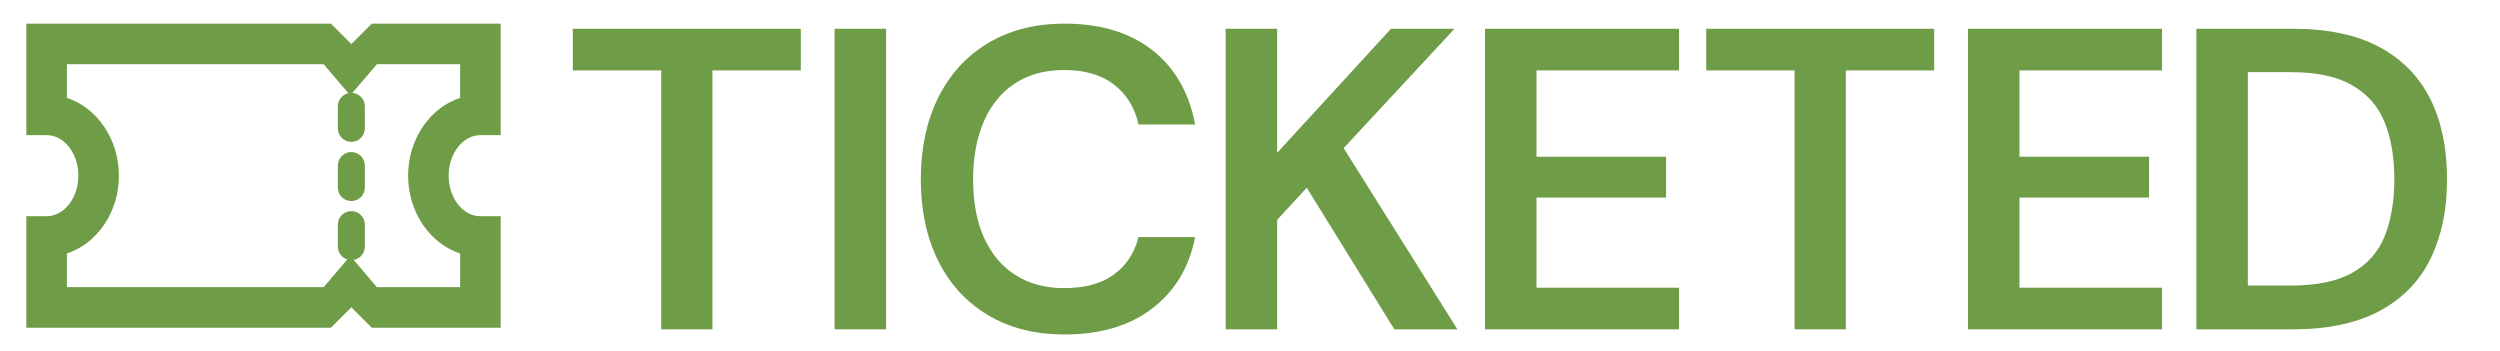 <?xml version="1.0" encoding="UTF-8"?>
<svg xmlns="http://www.w3.org/2000/svg" viewBox="0 0 185 26">
  <defs>
    <style>
      .cls-1 {
        fill: #6f9c47;
      }
    </style>
  </defs>
  <g id="Layer_5" data-name="Layer 5">
    <path class="cls-1" d="M48.93,24.37V5.21h-6.54v-3.08h16.87v3.08h-6.54v19.16h-3.78Z"/>
    <path class="cls-1" d="M61.76,24.37V2.13h3.81v22.24h-3.81Z"/>
    <path class="cls-1" d="M78.78,24.75c-2.2,0-4.1-.48-5.7-1.45-1.6-.96-2.82-2.31-3.67-4.03-.85-1.73-1.27-3.72-1.27-5.99s.42-4.29,1.27-6.02c.85-1.73,2.07-3.08,3.67-4.05,1.6-.97,3.5-1.46,5.7-1.46,2.65,0,4.81.65,6.48,1.95,1.67,1.3,2.73,3.14,3.18,5.51h-4.19c-.28-1.25-.88-2.23-1.81-2.95-.93-.72-2.16-1.08-3.69-1.08-1.4,0-2.6.32-3.61.97-1.01.65-1.78,1.58-2.32,2.8-.54,1.22-.81,2.66-.81,4.34s.27,3.11.81,4.3,1.31,2.12,2.32,2.76c1.01.65,2.21.97,3.61.97,1.52,0,2.75-.33,3.67-1,.92-.67,1.53-1.59,1.83-2.78h4.19c-.44,2.25-1.5,4.01-3.18,5.29-1.67,1.28-3.83,1.92-6.48,1.92Z"/>
    <path class="cls-1" d="M90.7,24.37V2.13h3.81v9.18l8.42-9.18h4.7l-8.2,8.83,8.42,13.41h-4.67l-6.48-10.48-2.19,2.38v8.1h-3.81Z"/>
    <path class="cls-1" d="M109.89,24.37V2.13h14.36v3.08h-10.55v6.39h9.59v3.02h-9.59v6.67h10.55v3.08h-14.36Z"/>
    <path class="cls-1" d="M132.8,24.37V5.21h-6.54v-3.08h16.87v3.08h-6.54v19.16h-3.78Z"/>
    <path class="cls-1" d="M145.63,24.37V2.13h14.36v3.08h-10.55v6.39h9.59v3.02h-9.59v6.67h10.55v3.08h-14.36Z"/>
    <path class="cls-1" d="M162.53,24.37V2.13h7.18c2.58,0,4.72.46,6.4,1.37,1.68.91,2.93,2.2,3.75,3.86s1.22,3.64,1.22,5.92-.41,4.2-1.22,5.86-2.06,2.95-3.75,3.86-3.82,1.37-6.4,1.37h-7.18ZM166.34,21.13h3.18c1.91,0,3.42-.31,4.54-.94,1.12-.62,1.92-1.52,2.4-2.7.48-1.18.72-2.58.72-4.21s-.24-3.07-.72-4.24c-.48-1.18-1.28-2.09-2.4-2.73-1.12-.65-2.64-.97-4.54-.97h-3.18v15.79Z"/>
    <path class="cls-1" d="M35.55,10h1.5V1.75h-9.54l-1.51,1.51-1.51-1.51H1.95v8.25h1.5c1.3,0,2.35,1.35,2.35,3s-1.06,3-2.35,3h-1.5v8.25h22.54l1.51-1.51,1.51,1.51h9.54v-8.25h-1.5c-1.3,0-2.35-1.35-2.35-3s1.05-3,2.35-3ZM34.05,7.24c-2.22.73-3.85,3.04-3.85,5.76s1.63,5.03,3.85,5.76v2.49h-6.16l-1.97-2.31-1.97,2.31H4.95v-2.49c2.22-.73,3.85-3.04,3.85-5.76s-1.63-5.03-3.85-5.76v-2.49h19l1.97,2.31,1.97-2.31h6.16v2.49Z"/>
  </g>
  <g id="Layer_3" data-name="Layer 3">
    <path class="cls-1" d="M26,10.5c-.55,0-1-.45-1-1v-1.63c0-.55.45-1,1-1s1,.45,1,1v1.63c0,.55-.45,1-1,1Z"/>
    <path class="cls-1" d="M26,14.88c-.55,0-1-.45-1-1v-1.63c0-.55.45-1,1-1s1,.45,1,1v1.63c0,.55-.45,1-1,1Z"/>
    <path class="cls-1" d="M26,19.25c-.55,0-1-.45-1-1v-1.63c0-.55.45-1,1-1s1,.45,1,1v1.63c0,.55-.45,1-1,1Z"/>
  </g>
</svg>